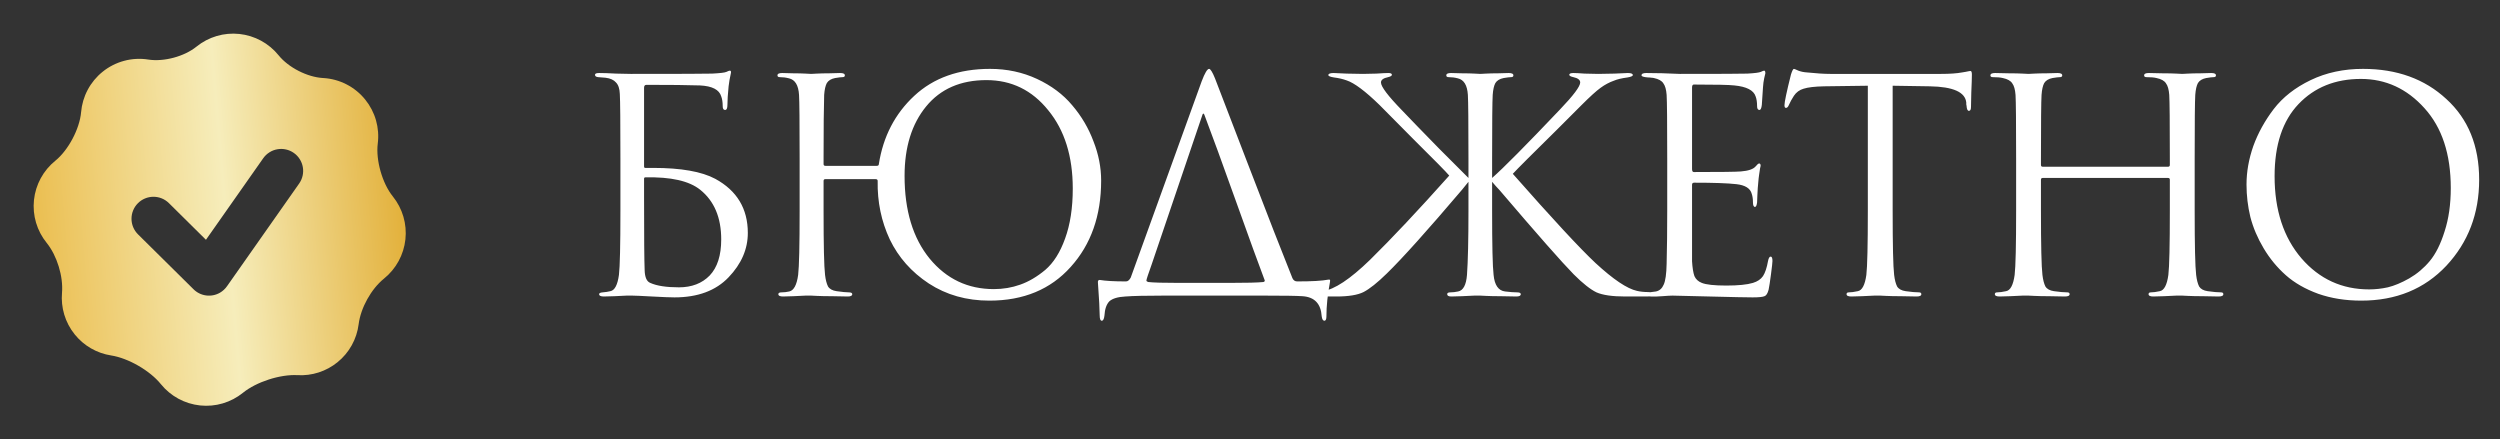 <?xml version="1.0" encoding="UTF-8"?> <svg xmlns="http://www.w3.org/2000/svg" width="296" height="52" viewBox="0 0 296 52" fill="none"><rect x="0" y="0" width="296" height="52" fill="#333333" stroke="none"/><path d="M76.257 10.395V19.705C76.257 19.822 76.304 19.88 76.397 19.88H77.342C80.632 19.88 83.082 20.312 84.692 21.175C87.259 22.575 88.542 24.71 88.542 27.58C88.542 29.493 87.784 31.243 86.267 32.83C84.75 34.417 82.615 35.21 79.862 35.21C79.372 35.21 78.485 35.175 77.202 35.105C75.942 35.035 75.16 35 74.857 35C74.834 35 74.612 35 74.192 35C73.772 35.023 73.294 35.047 72.757 35.07C72.22 35.093 71.8 35.105 71.497 35.105C71.124 35.105 70.937 35.012 70.937 34.825C70.937 34.708 71.077 34.638 71.357 34.615C71.684 34.592 71.987 34.545 72.267 34.475C72.78 34.382 73.119 33.74 73.282 32.55C73.399 31.57 73.457 29.038 73.457 24.955V18.76C73.457 14.49 73.434 11.947 73.387 11.13C73.364 10.5 73.212 10.045 72.932 9.765C72.675 9.462 72.267 9.275 71.707 9.205C71.52 9.182 71.229 9.158 70.832 9.135C70.575 9.112 70.447 9.018 70.447 8.855C70.447 8.715 70.61 8.645 70.937 8.645C71.427 8.645 72.104 8.668 72.967 8.715C73.854 8.738 74.425 8.75 74.682 8.75C80.585 8.75 83.794 8.738 84.307 8.715C85.264 8.668 85.835 8.598 86.022 8.505C86.209 8.412 86.337 8.365 86.407 8.365C86.524 8.365 86.57 8.447 86.547 8.61C86.407 9.24 86.314 9.777 86.267 10.22C86.174 11.153 86.127 11.888 86.127 12.425C86.127 12.822 86.034 13.02 85.847 13.02C85.66 13.02 85.567 12.868 85.567 12.565C85.567 12.098 85.509 11.713 85.392 11.41C85.159 10.617 84.319 10.185 82.872 10.115C81.472 10.068 79.36 10.045 76.537 10.045C76.35 10.045 76.257 10.162 76.257 10.395ZM76.257 21.175V23.415C76.257 28.035 76.28 30.893 76.327 31.99C76.35 32.83 76.572 33.332 76.992 33.495C77.762 33.845 78.894 34.02 80.387 34.02C81.904 34.02 83.117 33.553 84.027 32.62C84.937 31.663 85.392 30.24 85.392 28.35C85.392 25.76 84.564 23.8 82.907 22.47C81.6 21.42 79.43 20.93 76.397 21C76.304 21 76.257 21.058 76.257 21.175ZM117.671 34.23C118.767 34.23 119.806 34.055 120.786 33.705C121.789 33.355 122.781 32.772 123.761 31.955C124.741 31.115 125.522 29.878 126.106 28.245C126.712 26.588 127.016 24.617 127.016 22.33C127.016 18.503 126.047 15.412 124.111 13.055C122.197 10.675 119.759 9.485 116.796 9.485C113.739 9.485 111.359 10.523 109.656 12.6C107.952 14.677 107.101 17.418 107.101 20.825C107.101 24.932 108.092 28.198 110.076 30.625C112.059 33.028 114.591 34.23 117.671 34.23ZM97.581 11.235C97.534 12.728 97.511 15.178 97.511 18.585V19.425C97.511 19.565 97.581 19.635 97.721 19.635H103.811C103.974 19.635 104.056 19.565 104.056 19.425C104.569 16.158 105.969 13.463 108.256 11.34C110.542 9.217 113.529 8.155 117.216 8.155C119.222 8.155 121.077 8.552 122.781 9.345C124.484 10.138 125.872 11.177 126.946 12.46C128.042 13.743 128.882 15.167 129.466 16.73C130.072 18.27 130.376 19.822 130.376 21.385C130.376 25.538 129.174 28.945 126.771 31.605C124.391 34.265 121.182 35.595 117.146 35.595C114.439 35.595 112.047 34.918 109.971 33.565C107.917 32.212 106.377 30.473 105.351 28.35C104.347 26.203 103.869 23.893 103.916 21.42C103.916 21.28 103.834 21.21 103.671 21.21H97.721C97.581 21.21 97.511 21.28 97.511 21.42V24.955C97.511 29.038 97.569 31.57 97.686 32.55C97.756 33.133 97.873 33.588 98.036 33.915C98.222 34.218 98.561 34.405 99.051 34.475C99.704 34.568 100.182 34.615 100.486 34.615C100.766 34.615 100.906 34.685 100.906 34.825C100.906 35.012 100.731 35.105 100.381 35.105C99.821 35.105 99.191 35.093 98.491 35.07C97.791 35.07 97.207 35.058 96.741 35.035C96.297 35.012 96.064 35 96.041 35C96.017 35 95.796 35 95.376 35C94.956 35.023 94.478 35.047 93.941 35.07C93.427 35.093 93.019 35.105 92.716 35.105C92.343 35.105 92.156 35.012 92.156 34.825C92.156 34.685 92.284 34.615 92.541 34.615C92.844 34.615 93.147 34.58 93.451 34.51C93.987 34.393 94.338 33.74 94.501 32.55C94.618 31.57 94.676 29.038 94.676 24.955V18.795C94.676 14.502 94.653 11.982 94.606 11.235C94.536 10.092 94.139 9.438 93.416 9.275C93.066 9.182 92.704 9.135 92.331 9.135C92.144 9.135 92.051 9.065 92.051 8.925C92.051 8.738 92.237 8.645 92.611 8.645C92.961 8.645 93.404 8.657 93.941 8.68C94.478 8.68 94.956 8.692 95.376 8.715C95.796 8.738 96.017 8.75 96.041 8.75C96.064 8.75 96.286 8.738 96.706 8.715C97.149 8.692 97.639 8.68 98.176 8.68C98.736 8.657 99.168 8.645 99.471 8.645C99.844 8.645 100.031 8.738 100.031 8.925C100.031 9.065 99.938 9.135 99.751 9.135C99.588 9.135 99.296 9.17 98.876 9.24C98.409 9.333 98.082 9.532 97.896 9.835C97.733 10.138 97.627 10.605 97.581 11.235ZM139.654 33.495H145.499C147.599 33.495 148.964 33.46 149.594 33.39C149.757 33.343 149.792 33.238 149.699 33.075C149.069 31.418 147.949 28.338 146.339 23.835C144.729 19.332 143.481 15.913 142.594 13.58C142.524 13.417 142.454 13.405 142.384 13.545L136.364 31.29C135.944 32.457 135.734 33.098 135.734 33.215C135.734 33.285 135.804 33.343 135.944 33.39C136.527 33.46 137.764 33.495 139.654 33.495ZM149.629 35H137.799C135.676 35 134.159 35.035 133.249 35.105C132.362 35.152 131.732 35.338 131.359 35.665C131.009 36.015 130.811 36.587 130.764 37.38C130.717 37.777 130.612 37.975 130.449 37.975C130.286 37.975 130.204 37.765 130.204 37.345C130.204 36.692 130.134 35.397 129.994 33.46C129.971 33.25 130.041 33.145 130.204 33.145C130.904 33.262 131.942 33.32 133.319 33.32C133.529 33.32 133.716 33.168 133.879 32.865L142.279 9.625C142.652 8.645 142.944 8.155 143.154 8.155C143.317 8.155 143.551 8.528 143.854 9.275C143.947 9.485 145.207 12.763 147.634 19.11C150.061 25.433 151.857 30.042 153.024 32.935C153.141 33.192 153.327 33.32 153.584 33.32C155.334 33.32 156.559 33.25 157.259 33.11C157.376 33.087 157.446 33.098 157.469 33.145C157.492 33.168 157.492 33.25 157.469 33.39C157.189 34.883 157.049 36.237 157.049 37.45C157.049 37.8 156.967 37.975 156.804 37.975C156.641 37.975 156.536 37.8 156.489 37.45C156.396 35.957 155.637 35.163 154.214 35.07C153.537 35.023 152.009 35 149.629 35ZM176.666 18.795V21.07C178.019 19.88 180.691 17.185 184.681 12.985C186.291 11.305 187.096 10.232 187.096 9.765C187.096 9.462 186.827 9.252 186.291 9.135C185.964 9.065 185.801 8.972 185.801 8.855C185.801 8.715 185.964 8.645 186.291 8.645C186.547 8.645 186.991 8.668 187.621 8.715C188.251 8.738 188.787 8.75 189.231 8.75C189.627 8.75 190.269 8.738 191.156 8.715C192.042 8.668 192.567 8.645 192.731 8.645C193.127 8.645 193.326 8.727 193.326 8.89C193.326 9.007 193.116 9.1 192.696 9.17C191.996 9.263 191.459 9.392 191.086 9.555C190.549 9.742 190.024 10.022 189.511 10.395C188.997 10.768 188.251 11.445 187.271 12.425C186.664 13.032 185.672 14.023 184.296 15.4C182.919 16.753 181.776 17.885 180.866 18.795C179.956 19.705 179.372 20.3 179.116 20.58C183.806 25.9 187.072 29.423 188.916 31.15C191.016 33.087 192.649 34.183 193.816 34.44C194.212 34.533 194.656 34.58 195.146 34.58C195.472 34.58 195.636 34.662 195.636 34.825C195.636 35.012 195.437 35.105 195.041 35.105H192.416C190.899 35.105 189.767 34.942 189.021 34.615C188.297 34.265 187.399 33.553 186.326 32.48C184.949 31.08 182.021 27.755 177.541 22.505C177.447 22.388 177.296 22.225 177.086 22.015C176.899 21.805 176.759 21.642 176.666 21.525V24.955C176.666 29.038 176.724 31.57 176.841 32.55C176.957 33.763 177.412 34.417 178.206 34.51C178.789 34.58 179.256 34.615 179.606 34.615C179.909 34.615 180.061 34.685 180.061 34.825C180.061 35.012 179.886 35.105 179.536 35.105C178.976 35.105 178.346 35.093 177.646 35.07C176.969 35.07 176.409 35.058 175.966 35.035C175.522 35.012 175.289 35 175.266 35C175.242 35 175.009 35 174.566 35C174.146 35.023 173.656 35.047 173.096 35.07C172.559 35.093 172.139 35.105 171.836 35.105C171.509 35.105 171.346 35.012 171.346 34.825C171.346 34.685 171.474 34.615 171.731 34.615C172.011 34.615 172.314 34.58 172.641 34.51C173.247 34.393 173.597 33.74 173.691 32.55C173.807 30.917 173.866 28.385 173.866 24.955V21.525C173.726 21.712 173.481 22.015 173.131 22.435C169.024 27.265 166.049 30.578 164.206 32.375C163.086 33.472 162.164 34.207 161.441 34.58C160.741 34.93 159.667 35.105 158.221 35.105H155.491C155.141 35.105 154.966 35.023 154.966 34.86C154.966 34.673 155.141 34.58 155.491 34.58C155.561 34.58 155.934 34.545 156.611 34.475C157.987 34.288 159.854 33.052 162.211 30.765C164.777 28.245 167.904 24.92 171.591 20.79C171.264 20.393 169.817 18.923 167.251 16.38C164.707 13.813 163.401 12.495 163.331 12.425C161.651 10.792 160.356 9.823 159.446 9.52C159.002 9.357 158.501 9.24 157.941 9.17C157.497 9.1 157.276 9.007 157.276 8.89C157.276 8.727 157.486 8.645 157.906 8.645C158.069 8.645 158.582 8.668 159.446 8.715C160.332 8.738 160.974 8.75 161.371 8.75C161.814 8.75 162.351 8.738 162.981 8.715C163.634 8.668 164.101 8.645 164.381 8.645C164.661 8.645 164.801 8.715 164.801 8.855C164.801 8.972 164.649 9.065 164.346 9.135C163.786 9.252 163.506 9.462 163.506 9.765C163.506 10.255 164.334 11.352 165.991 13.055C166.854 13.965 168.312 15.47 170.366 17.57C172.442 19.647 173.609 20.813 173.866 21.07V18.795C173.866 14.502 173.842 11.982 173.796 11.235C173.726 10.092 173.329 9.438 172.606 9.275C172.256 9.182 171.894 9.135 171.521 9.135C171.334 9.135 171.241 9.065 171.241 8.925C171.241 8.738 171.427 8.645 171.801 8.645C172.151 8.645 172.594 8.657 173.131 8.68C173.691 8.68 174.181 8.692 174.601 8.715C175.021 8.738 175.242 8.75 175.266 8.75C175.289 8.75 175.511 8.738 175.931 8.715C176.351 8.692 176.829 8.68 177.366 8.68C177.902 8.657 178.322 8.645 178.626 8.645C178.999 8.645 179.186 8.738 179.186 8.925C179.186 9.065 179.092 9.135 178.906 9.135C178.742 9.135 178.451 9.17 178.031 9.24C177.564 9.333 177.237 9.532 177.051 9.835C176.887 10.138 176.782 10.605 176.736 11.235C176.689 11.982 176.666 14.502 176.666 18.795ZM197.399 24.955V18.795C197.399 14.502 197.376 11.982 197.329 11.235C197.283 10.605 197.154 10.15 196.944 9.87C196.758 9.567 196.384 9.357 195.824 9.24C195.754 9.217 195.661 9.205 195.544 9.205C195.428 9.182 195.288 9.17 195.124 9.17C194.984 9.147 194.879 9.135 194.809 9.135C194.506 9.088 194.354 9.018 194.354 8.925C194.354 8.738 194.541 8.645 194.914 8.645C196.081 8.645 197.399 8.68 198.869 8.75C203.676 8.75 206.348 8.738 206.884 8.715C207.748 8.668 208.284 8.598 208.494 8.505C208.681 8.412 208.809 8.365 208.879 8.365C208.973 8.365 209.019 8.47 209.019 8.68C209.019 8.727 208.973 8.925 208.879 9.275C208.809 9.602 208.763 9.952 208.739 10.325L208.599 12.425C208.553 12.822 208.459 13.02 208.319 13.02C208.133 13.02 208.039 12.868 208.039 12.565C208.039 12.098 207.981 11.713 207.864 11.41C207.631 10.687 206.791 10.255 205.344 10.115C204.738 10.045 203.139 10.01 200.549 10.01C200.409 10.01 200.339 10.127 200.339 10.36V20.02C200.339 20.253 200.409 20.37 200.549 20.37C203.723 20.37 205.578 20.347 206.114 20.3C207.001 20.23 207.584 20.032 207.864 19.705C208.051 19.472 208.191 19.355 208.284 19.355C208.401 19.355 208.459 19.448 208.459 19.635C208.459 19.682 208.436 19.787 208.389 19.95C208.366 20.113 208.331 20.347 208.284 20.65C208.238 20.953 208.203 21.268 208.179 21.595C208.133 22.015 208.098 22.517 208.074 23.1C208.051 23.66 208.039 23.952 208.039 23.975C207.993 24.325 207.911 24.5 207.794 24.5C207.631 24.5 207.549 24.313 207.549 23.94C207.549 23.567 207.503 23.24 207.409 22.96C207.246 22.307 206.639 21.922 205.589 21.805C204.539 21.688 202.871 21.63 200.584 21.63C200.421 21.63 200.339 21.712 200.339 21.875V24.955C200.339 25.165 200.339 25.772 200.339 26.775C200.339 27.755 200.339 28.642 200.339 29.435C200.339 30.228 200.339 30.73 200.339 30.94C200.386 31.71 200.479 32.293 200.619 32.69C200.783 33.063 201.074 33.332 201.494 33.495C202.008 33.705 202.976 33.81 204.399 33.81C205.799 33.81 206.849 33.705 207.549 33.495C208.086 33.332 208.483 33.063 208.739 32.69C208.996 32.293 209.194 31.698 209.334 30.905C209.404 30.555 209.509 30.38 209.649 30.38C209.789 30.38 209.859 30.555 209.859 30.905C209.859 31.068 209.801 31.593 209.684 32.48C209.568 33.367 209.474 33.973 209.404 34.3C209.288 34.743 209.124 35 208.914 35.07C208.704 35.163 208.238 35.21 207.514 35.21C206.838 35.21 205.134 35.175 202.404 35.105C199.604 35.035 198.146 35 198.029 35C197.796 35 197.388 35.023 196.804 35.07C196.221 35.117 195.766 35.128 195.439 35.105C195.066 35.105 194.879 35.012 194.879 34.825C194.879 34.732 195.008 34.662 195.264 34.615C195.708 34.568 195.976 34.533 196.069 34.51C196.489 34.417 196.793 34.148 196.979 33.705C197.189 33.262 197.306 32.433 197.329 31.22C197.376 29.4 197.399 27.312 197.399 24.955ZM224.091 10.15V24.955C224.091 29.038 224.149 31.57 224.266 32.55C224.336 33.133 224.452 33.588 224.616 33.915C224.802 34.218 225.141 34.405 225.631 34.475C226.284 34.568 226.809 34.615 227.206 34.615C227.392 34.615 227.486 34.685 227.486 34.825C227.486 35.012 227.299 35.105 226.926 35.105C226.366 35.105 225.736 35.093 225.036 35.07C224.359 35.07 223.787 35.058 223.321 35.035C222.877 35.012 222.644 35 222.621 35C222.597 35 222.364 35 221.921 35C221.501 35.023 221.011 35.047 220.451 35.07C219.914 35.093 219.494 35.105 219.191 35.105C218.817 35.105 218.631 35.012 218.631 34.825C218.631 34.685 218.724 34.615 218.911 34.615C219.191 34.615 219.541 34.568 219.961 34.475C220.474 34.382 220.812 33.74 220.976 32.55C221.092 31.57 221.151 29.038 221.151 24.955V10.15C220.591 10.15 219.727 10.162 218.561 10.185C217.394 10.208 216.531 10.22 215.971 10.22C214.874 10.243 214.069 10.337 213.556 10.5C213.066 10.64 212.681 10.92 212.401 11.34C212.144 11.737 211.946 12.098 211.806 12.425C211.712 12.658 211.596 12.775 211.456 12.775C211.339 12.775 211.281 12.67 211.281 12.46C211.281 12.087 211.537 10.873 212.051 8.82C212.191 8.377 212.307 8.155 212.401 8.155C212.447 8.155 212.622 8.225 212.926 8.365C213.229 8.482 213.567 8.552 213.941 8.575C215.061 8.692 215.982 8.75 216.706 8.75H229.831C230.857 8.75 231.686 8.692 232.316 8.575C232.456 8.552 232.596 8.528 232.736 8.505C232.899 8.482 233.016 8.458 233.086 8.435C233.179 8.412 233.249 8.4 233.296 8.4C233.412 8.4 233.471 8.54 233.471 8.82C233.471 9.217 233.447 9.94 233.401 10.99C233.377 12.04 233.366 12.6 233.366 12.67C233.366 12.973 233.284 13.125 233.121 13.125C232.957 13.125 232.864 12.927 232.841 12.53C232.841 12.483 232.829 12.425 232.806 12.355C232.806 12.262 232.806 12.192 232.806 12.145C232.689 10.908 231.254 10.267 228.501 10.22C228.011 10.22 227.276 10.208 226.296 10.185C225.316 10.162 224.581 10.15 224.091 10.15ZM241.859 19.74H256.699C256.839 19.74 256.909 19.67 256.909 19.53V18.795C256.909 14.502 256.886 11.982 256.839 11.235C256.792 10.605 256.664 10.15 256.454 9.87C256.267 9.567 255.894 9.357 255.334 9.24C255.054 9.17 254.657 9.135 254.144 9.135C253.957 9.135 253.864 9.065 253.864 8.925C253.864 8.738 254.051 8.645 254.424 8.645C254.891 8.645 255.439 8.657 256.069 8.68C256.699 8.68 257.236 8.692 257.679 8.715C258.122 8.738 258.356 8.75 258.379 8.75C258.402 8.75 258.624 8.738 259.044 8.715C259.487 8.692 259.977 8.68 260.514 8.68C261.074 8.657 261.506 8.645 261.809 8.645C262.182 8.645 262.369 8.738 262.369 8.925C262.369 9.065 262.276 9.135 262.089 9.135C261.926 9.135 261.634 9.17 261.214 9.24C260.747 9.333 260.421 9.532 260.234 9.835C260.071 10.138 259.966 10.605 259.919 11.235C259.872 11.982 259.849 14.502 259.849 18.795V24.955C259.849 29.038 259.907 31.57 260.024 32.55C260.094 33.133 260.211 33.588 260.374 33.915C260.561 34.218 260.899 34.405 261.389 34.475C262.042 34.568 262.567 34.615 262.964 34.615C263.151 34.615 263.244 34.685 263.244 34.825C263.244 35.012 263.057 35.105 262.684 35.105C262.124 35.105 261.494 35.093 260.794 35.07C260.117 35.07 259.546 35.058 259.079 35.035C258.636 35.012 258.402 35 258.379 35C258.356 35 258.122 35 257.679 35C257.259 35.023 256.769 35.047 256.209 35.07C255.672 35.093 255.252 35.105 254.949 35.105C254.576 35.105 254.389 35.012 254.389 34.825C254.389 34.685 254.482 34.615 254.669 34.615C254.949 34.615 255.299 34.568 255.719 34.475C256.232 34.382 256.571 33.74 256.734 32.55C256.851 31.57 256.909 29.038 256.909 24.955V21.28C256.909 21.14 256.839 21.07 256.699 21.07H241.859C241.719 21.07 241.649 21.14 241.649 21.28V24.955C241.649 29.038 241.707 31.57 241.824 32.55C241.894 33.133 242.011 33.588 242.174 33.915C242.361 34.218 242.699 34.405 243.189 34.475C243.842 34.568 244.367 34.615 244.764 34.615C244.951 34.615 245.044 34.685 245.044 34.825C245.044 35.012 244.857 35.105 244.484 35.105C243.924 35.105 243.294 35.093 242.594 35.07C241.917 35.07 241.346 35.058 240.879 35.035C240.436 35.012 240.202 35 240.179 35C240.156 35 239.922 35 239.479 35C239.059 35.023 238.569 35.047 238.009 35.07C237.472 35.093 237.052 35.105 236.749 35.105C236.376 35.105 236.189 35.012 236.189 34.825C236.189 34.685 236.282 34.615 236.469 34.615C236.749 34.615 237.099 34.568 237.519 34.475C238.032 34.382 238.371 33.74 238.534 32.55C238.651 31.57 238.709 29.038 238.709 24.955V18.795C238.709 14.502 238.686 11.982 238.639 11.235C238.592 10.605 238.464 10.15 238.254 9.87C238.067 9.567 237.694 9.357 237.134 9.24C236.854 9.17 236.457 9.135 235.944 9.135C235.757 9.135 235.664 9.065 235.664 8.925C235.664 8.738 235.851 8.645 236.224 8.645C236.691 8.645 237.239 8.657 237.869 8.68C238.499 8.68 239.036 8.692 239.479 8.715C239.922 8.738 240.156 8.75 240.179 8.75C240.202 8.75 240.424 8.738 240.844 8.715C241.287 8.692 241.777 8.68 242.314 8.68C242.874 8.657 243.306 8.645 243.609 8.645C243.982 8.645 244.169 8.738 244.169 8.925C244.169 9.065 244.076 9.135 243.889 9.135C243.726 9.135 243.434 9.17 243.014 9.24C242.547 9.333 242.221 9.532 242.034 9.835C241.871 10.138 241.766 10.605 241.719 11.235C241.672 11.982 241.649 14.502 241.649 18.795V19.53C241.649 19.67 241.719 19.74 241.859 19.74ZM279.567 35.595C277.723 35.595 276.032 35.327 274.492 34.79C272.952 34.23 271.668 33.495 270.642 32.585C269.615 31.675 268.74 30.613 268.017 29.4C267.293 28.187 266.768 26.95 266.442 25.69C266.138 24.43 265.987 23.147 265.987 21.84C265.987 20.347 266.255 18.83 266.792 17.29C267.352 15.75 268.157 14.292 269.207 12.915C270.28 11.515 271.738 10.372 273.582 9.485C275.425 8.598 277.49 8.155 279.777 8.155C283.79 8.155 287.08 9.345 289.647 11.725C292.237 14.082 293.532 17.267 293.532 21.28C293.532 25.293 292.237 28.688 289.647 31.465C287.057 34.218 283.697 35.595 279.567 35.595ZM280.512 34.265C281.235 34.265 281.97 34.183 282.717 34.02C283.487 33.833 284.327 33.483 285.237 32.97C286.17 32.433 286.987 31.745 287.687 30.905C288.387 30.065 288.97 28.898 289.437 27.405C289.927 25.912 290.172 24.197 290.172 22.26C290.172 18.247 289.133 15.097 287.057 12.81C284.98 10.5 282.472 9.345 279.532 9.345C276.498 9.345 274.037 10.337 272.147 12.32C270.257 14.303 269.312 17.15 269.312 20.86C269.312 24.873 270.373 28.117 272.497 30.59C274.62 33.04 277.292 34.265 280.512 34.265Z" fill="white"></path><path fill-rule="evenodd" clip-rule="evenodd" d="M9.601 13.286C9.433 15.252 8.085 17.792 6.55 19.031C5.844 19.602 5.257 20.306 4.823 21.104C4.39 21.901 4.117 22.777 4.022 23.68C3.927 24.582 4.01 25.495 4.267 26.366C4.525 27.236 4.951 28.047 5.523 28.753C6.749 30.263 7.507 32.738 7.341 34.676C7.197 36.392 7.687 38.164 8.855 39.605C9.932 40.94 11.468 41.825 13.163 42.086C15.197 42.406 17.75 43.878 19.045 45.479C19.616 46.185 20.32 46.771 21.117 47.205C21.915 47.638 22.789 47.91 23.692 48.005C24.594 48.101 25.507 48.017 26.377 47.76C27.247 47.503 28.059 47.077 28.764 46.506C30.365 45.211 33.169 44.305 35.226 44.417C36.938 44.516 38.625 43.971 39.957 42.891C41.345 41.769 42.244 40.153 42.465 38.382C42.707 36.457 43.951 34.209 45.464 32.989C46.893 31.836 47.806 30.163 48.002 28.337C48.198 26.511 47.66 24.682 46.508 23.253C45.268 21.723 44.478 18.955 44.727 16.999C44.844 16.076 44.773 15.138 44.518 14.243C44.263 13.348 43.829 12.514 43.243 11.791C42.635 11.039 41.876 10.422 41.015 9.982C40.154 9.542 39.21 9.288 38.244 9.237C36.388 9.135 34.153 7.994 32.986 6.548C32.415 5.842 31.711 5.255 30.913 4.822C30.116 4.388 29.24 4.116 28.338 4.02C27.435 3.925 26.522 4.008 25.651 4.266C24.781 4.523 23.97 4.95 23.264 5.521C21.823 6.689 19.396 7.34 17.559 7.052C16.605 6.9 15.629 6.952 14.695 7.202C13.762 7.452 12.891 7.896 12.14 8.505C11.416 9.089 10.818 9.814 10.382 10.636C9.945 11.457 9.68 12.359 9.601 13.286ZM34.787 18.106C35.067 18.302 35.305 18.551 35.488 18.84C35.671 19.128 35.796 19.45 35.855 19.786C35.914 20.122 35.906 20.467 35.831 20.8C35.757 21.134 35.618 21.449 35.421 21.729L26.903 33.854C26.68 34.184 26.384 34.459 26.039 34.66C25.536 34.948 24.951 35.06 24.378 34.978C23.804 34.896 23.273 34.625 22.871 34.207L16.34 27.747C16.098 27.507 15.905 27.221 15.772 26.906C15.64 26.591 15.571 26.254 15.569 25.912C15.567 25.57 15.633 25.232 15.762 24.916C15.891 24.599 16.081 24.312 16.321 24.069C16.561 23.826 16.847 23.633 17.162 23.501C17.477 23.369 17.815 23.299 18.156 23.298C18.498 23.296 18.836 23.361 19.152 23.49C19.469 23.619 19.756 23.809 19.999 24.05L24.385 28.39L31.165 18.738C31.361 18.458 31.61 18.22 31.899 18.038C32.187 17.855 32.509 17.73 32.845 17.672C33.181 17.613 33.526 17.621 33.859 17.696C34.192 17.77 34.508 17.91 34.787 18.106Z" fill="url(#paint0_linear_2304_324)"></path><defs><linearGradient id="paint0_linear_2304_324" x1="50.325" y1="6.343" x2="-0.702" y2="10.697" gradientUnits="userSpaceOnUse"><stop stop-color="#DFA522"></stop><stop offset="0.49" stop-color="#F6EDBB"></stop><stop offset="1" stop-color="#E9B740"></stop></linearGradient></defs></svg> 